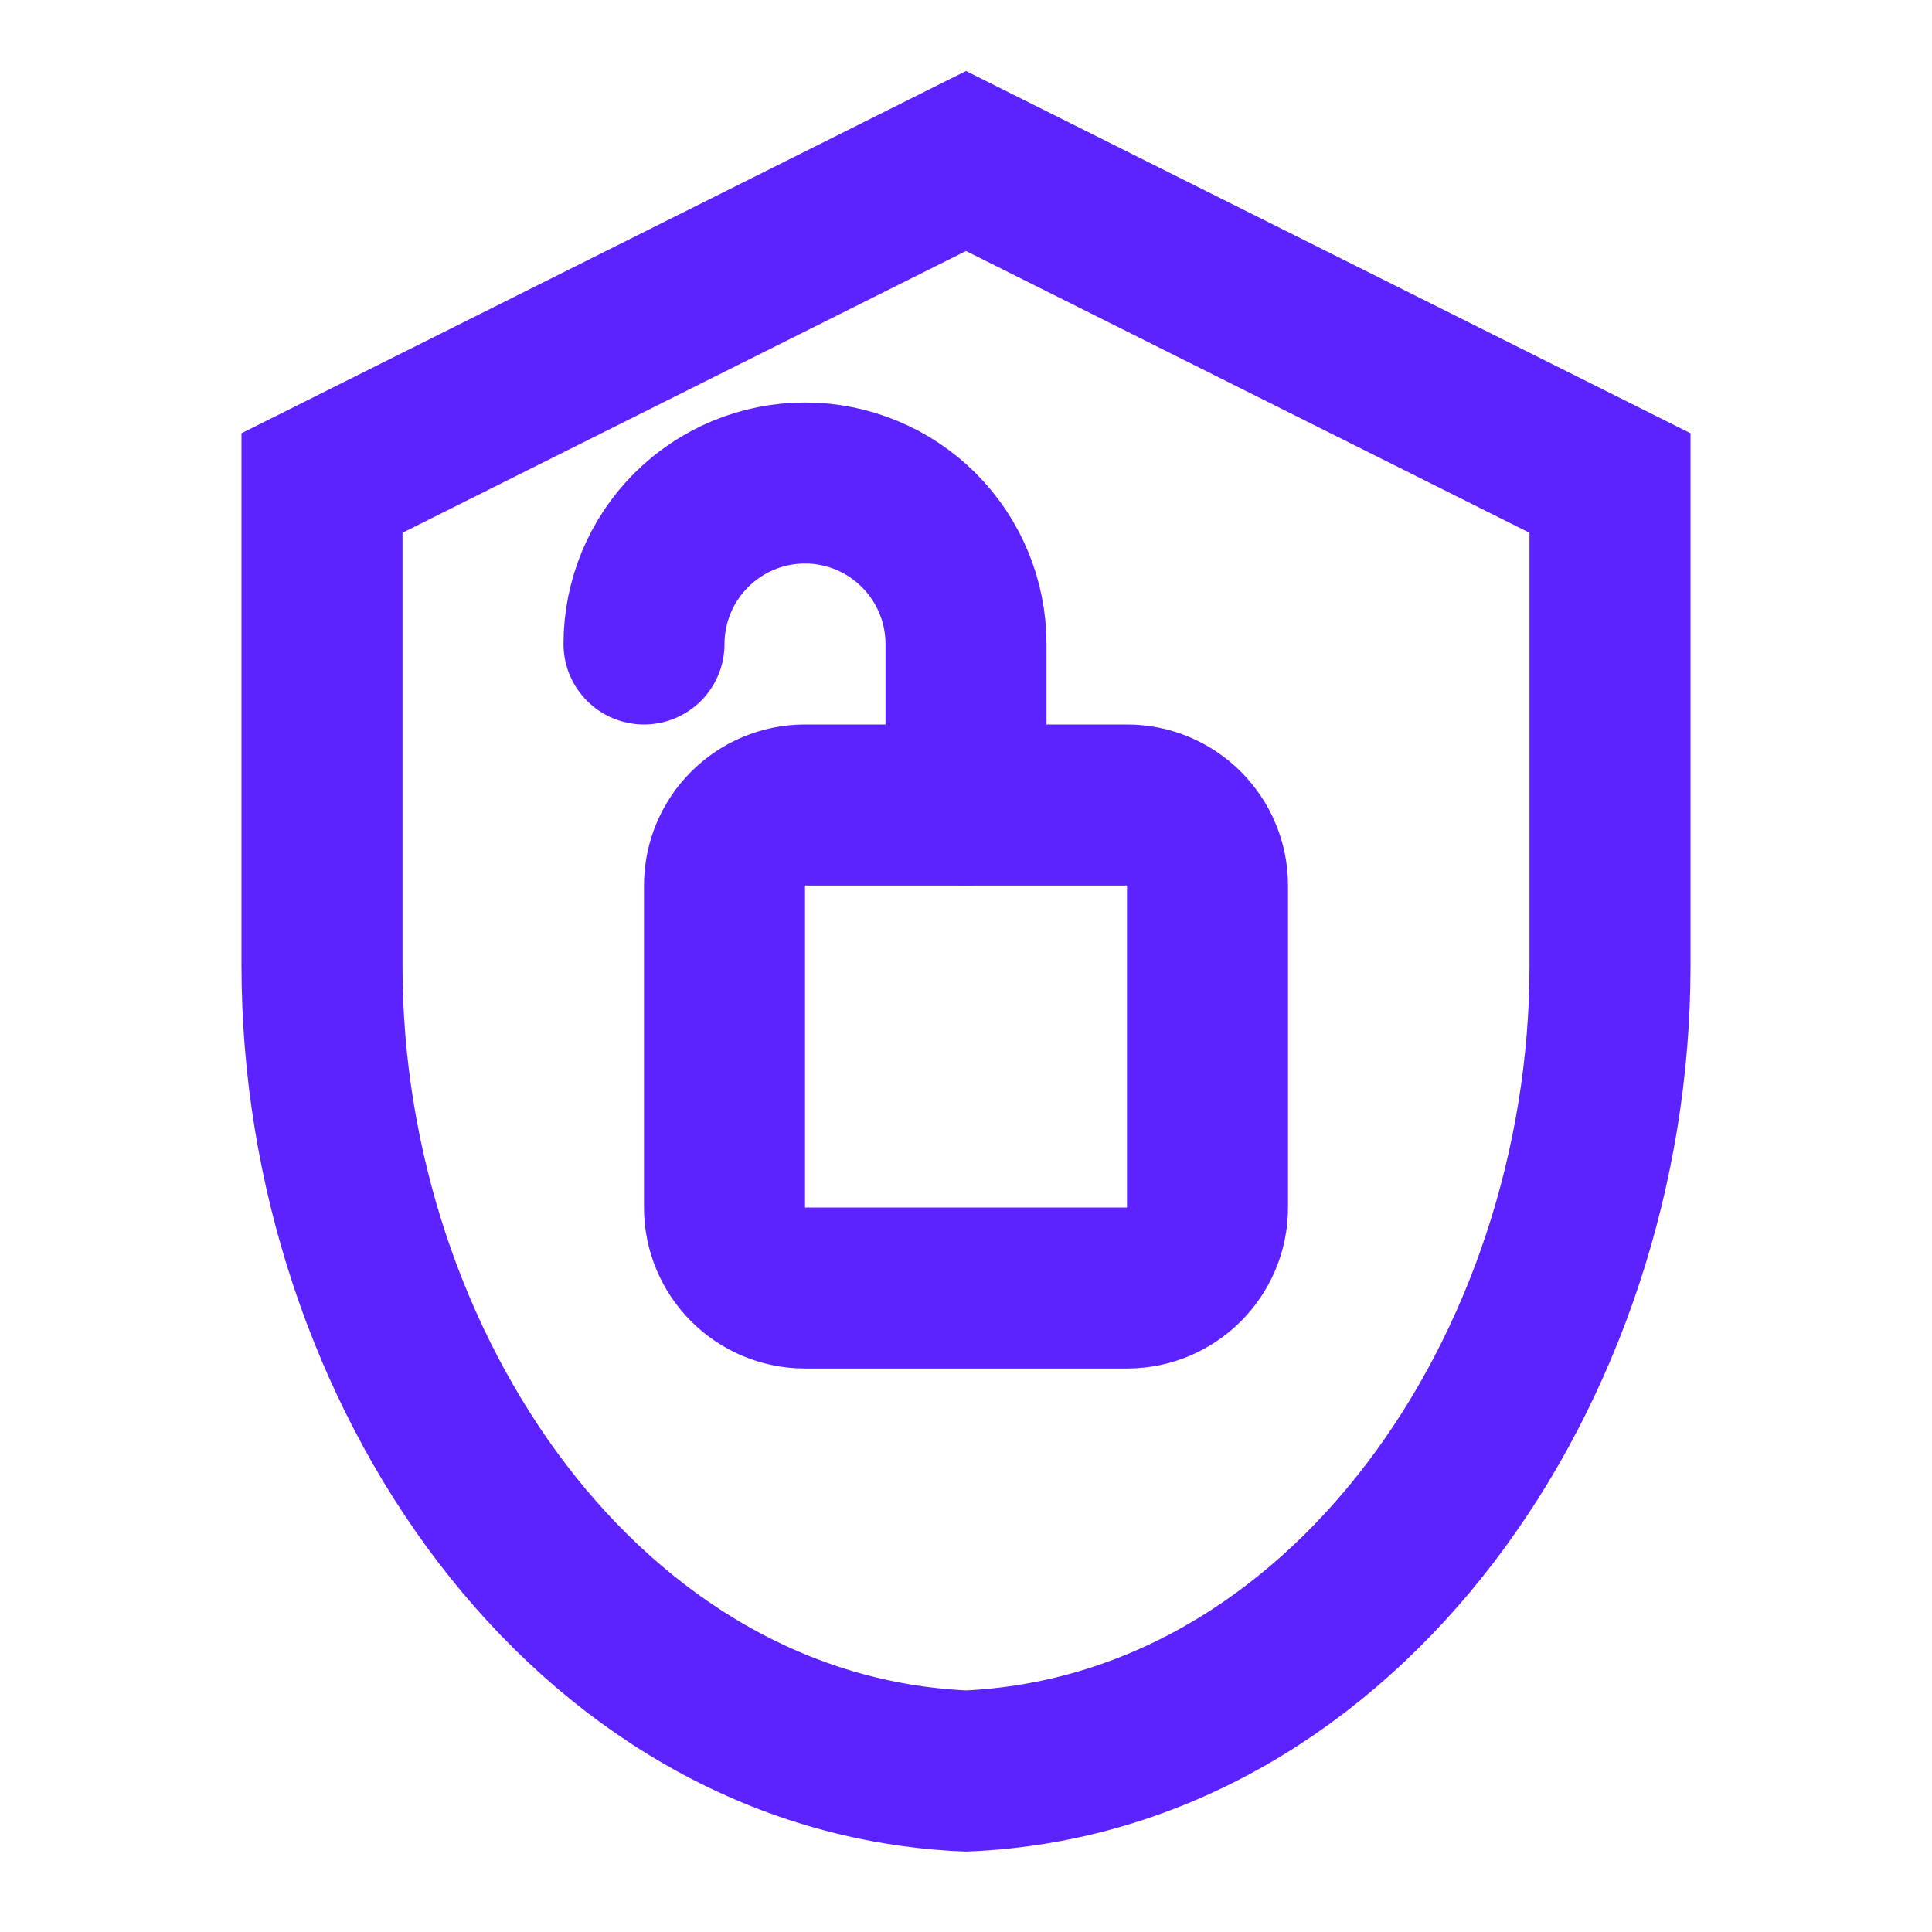 <?xml version="1.0" encoding="utf-8"?>
<svg xmlns="http://www.w3.org/2000/svg" fill="none" height="100%" overflow="visible" preserveAspectRatio="none" style="display: block;" viewBox="0 0 24 24" width="100%">
<g id="download-3 1">
<path d="M12 2L20 6V12C20 17 16.7 21.8 12 22C7.3 21.8 4 17 4 12V6L12 2Z" id="Vector" stroke="#5C22FF" stroke-linecap="round" stroke-width="2"/>
<path d="M14 10H10C9.448 10 9 10.448 9 11V15C9 15.552 9.448 16 10 16H14C14.552 16 15 15.552 15 15V11C15 10.448 14.552 10 14 10Z" id="Vector_2" stroke="#5C22FF" stroke-linecap="round" stroke-width="2"/>
<path d="M12 10V8C12 7.47 11.789 6.961 11.414 6.586C11.039 6.211 10.53 6 10 6C9.47 6 8.961 6.211 8.586 6.586C8.211 6.961 8 7.47 8 8" id="Vector_3" stroke="#5C22FF" stroke-linecap="round" stroke-width="2"/>
</g>
</svg>